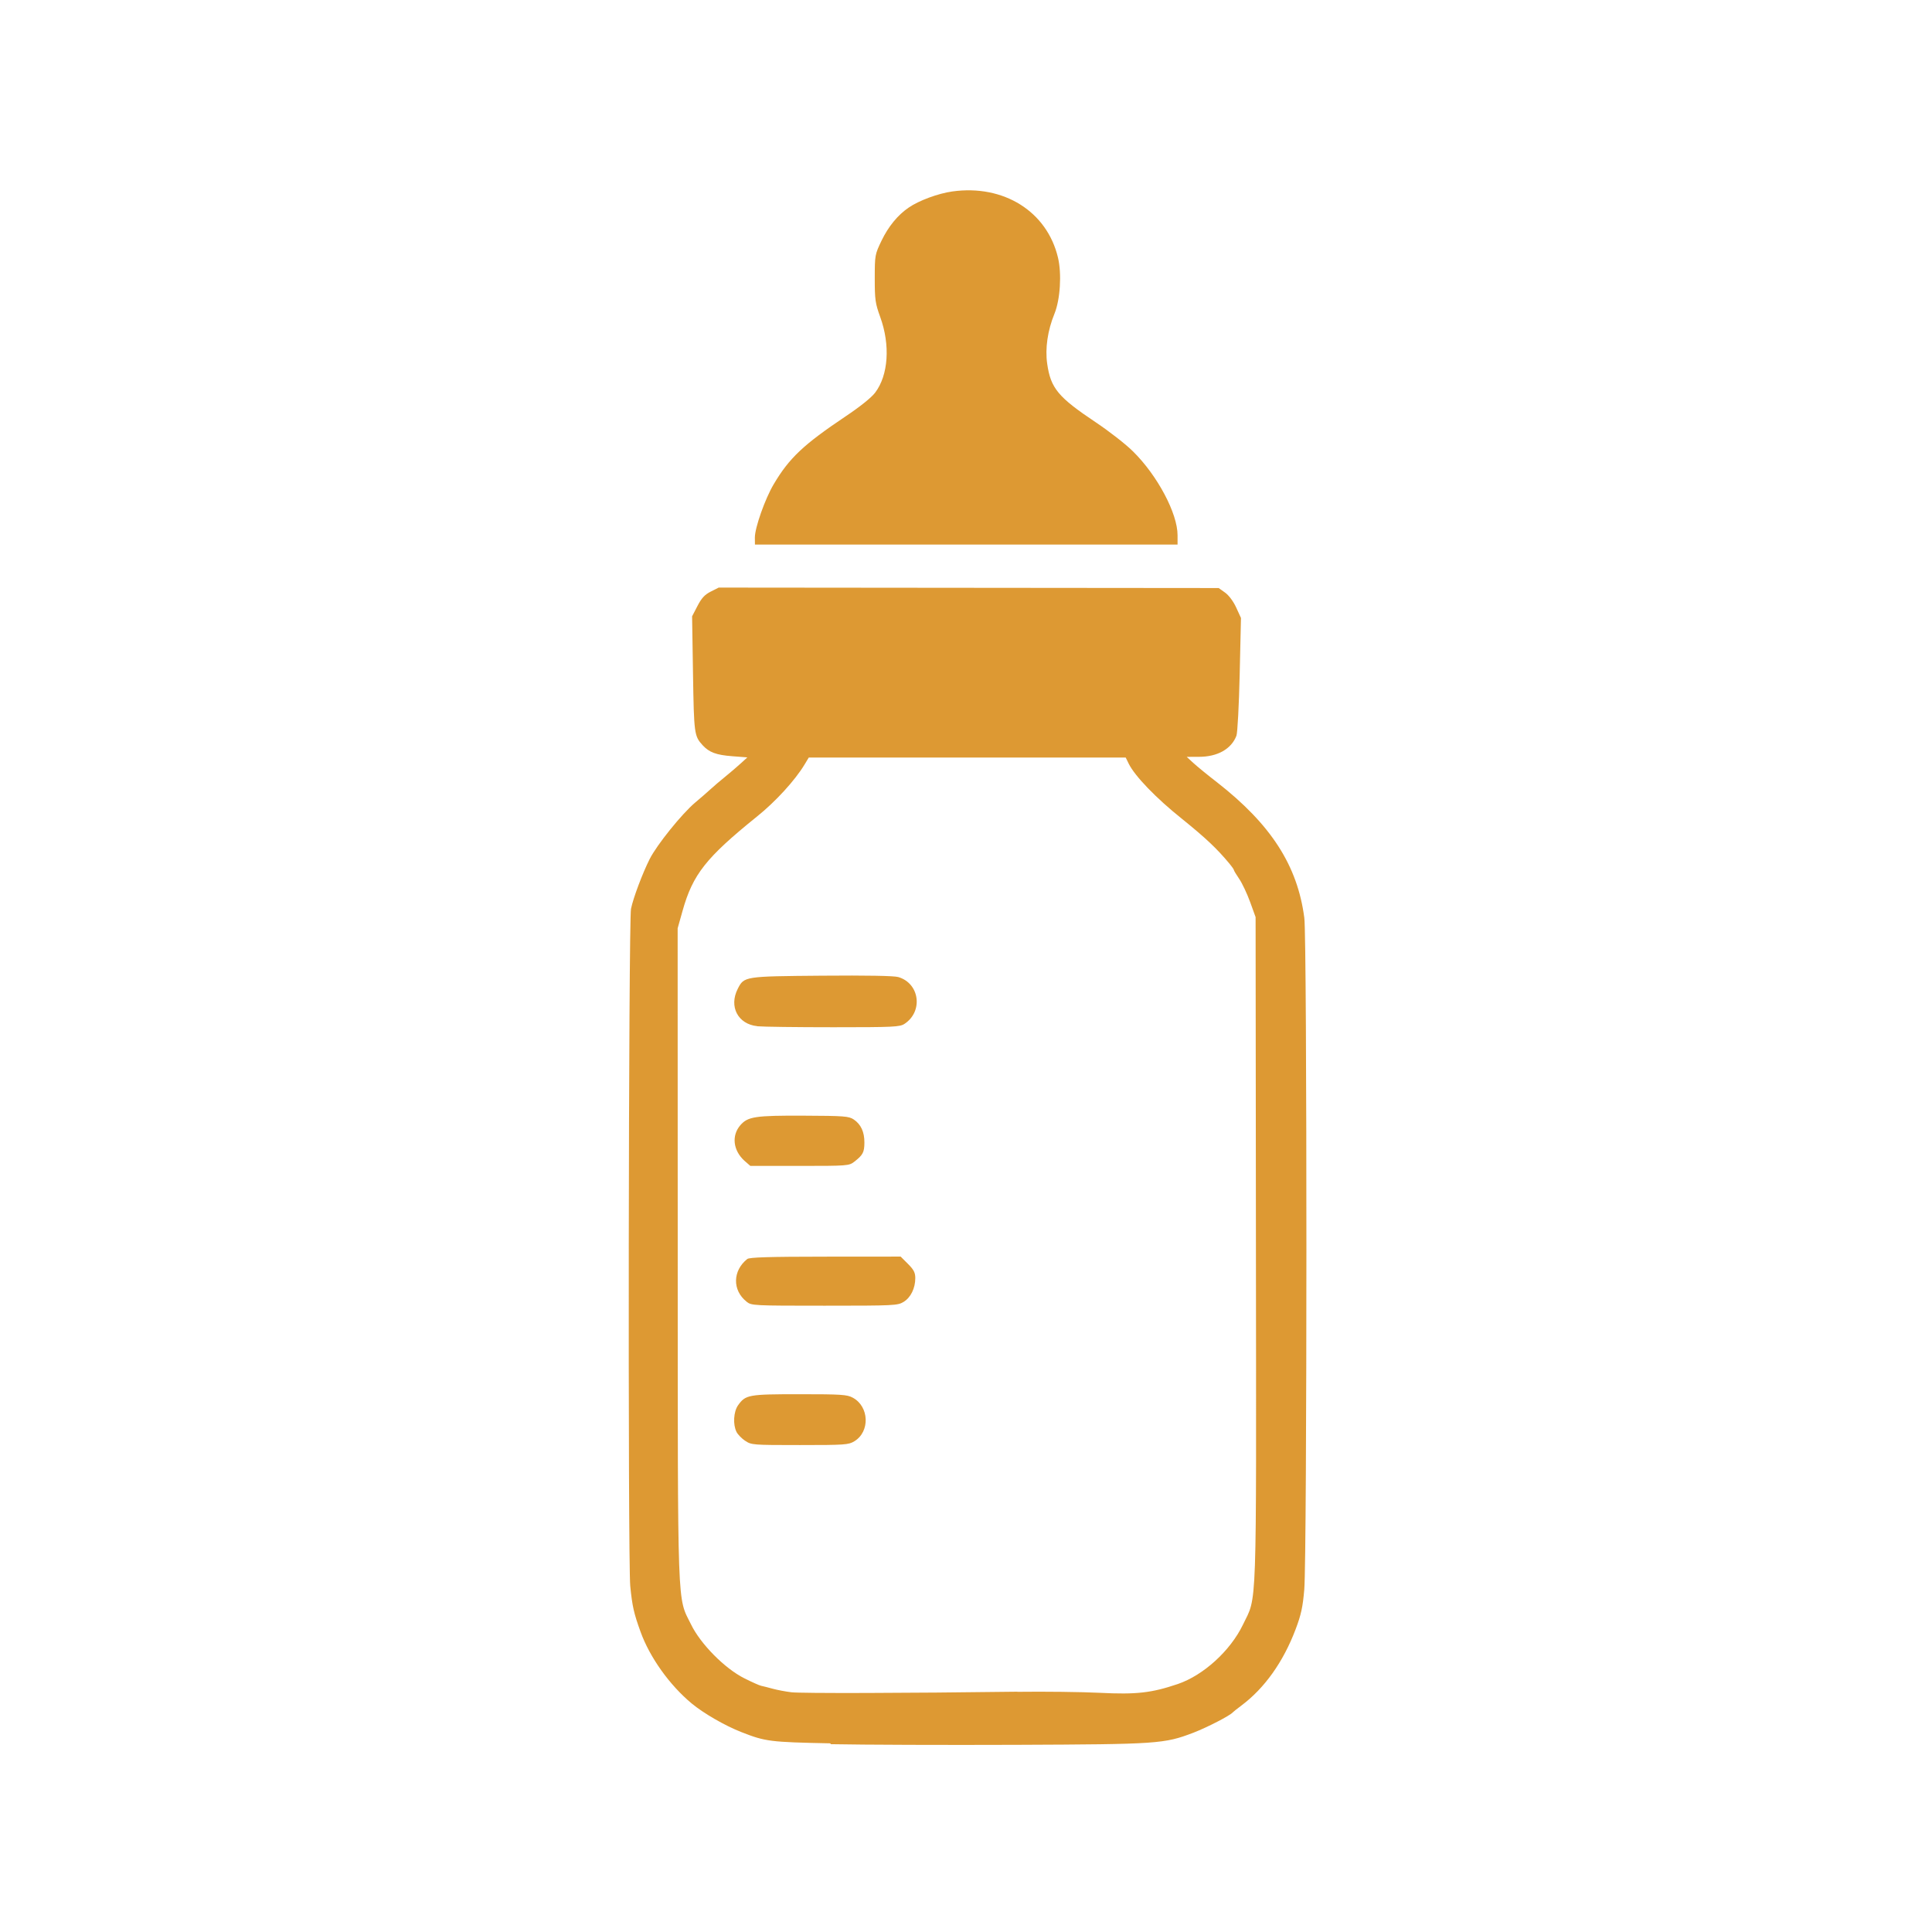 <?xml version="1.0" encoding="UTF-8"?> <svg xmlns="http://www.w3.org/2000/svg" version="1.1" viewBox="0 0 1024 1024"><path d="m440 924c-31.9-0.64-34.3-0.946-47-5.93-8.76-3.42-20-9.91-26.4-15.2-11.7-9.73-22.2-24.4-27.1-38-3.54-9.75-4.4-13.6-5.45-24.2-1.3-13.1-0.922-353 0.4-359 1.16-5.73 6.13-18.9 9.91-26.4 3.91-7.68 17.1-24 24.1-29.9 2.8-2.34 6.43-5.5 8.08-7.02s5.16-4.52 7.81-6.66c2.64-2.14 6.37-5.33 8.28-7.08l3.48-3.18-8.02-0.618c-8.51-0.656-12.2-2.04-15.7-5.84-4.43-4.89-4.57-5.95-5.08-37.7l-0.487-30.6 2.85-5.5c2.16-4.18 3.85-6.01 7.05-7.62l4.2-2.12 265 0.242 3.38 2.41c2.02 1.44 4.39 4.62 5.91 7.93l2.53 5.52-0.683 29.8c-0.375 16.4-1.15 31.1-1.72 32.6-2.67 7.04-10 11.2-19.9 11.2l-6.46 0.022 3.54 3.25c1.95 1.79 7.55 6.39 12.5 10.2 28.7 22.4 42.7 44.2 46.3 71.9 1.49 11.2 1.47 338-0.026 356-0.783 9.21-1.69 13.4-4.57 21-6.57 17.4-16.5 31.3-28.8 40.5-2.2 1.64-4.22 3.25-4.5 3.57-1.48 1.74-13.6 7.98-20.9 10.8-15.5 5.9-18.7 6.12-93.6 6.42-37.4 0.149-81.7-4e-3 -98.5-0.341zm99-27.3c14.6-0.191 34.4 0.047 44 0.528 19.3 0.965 27.3 0.066 41.2-4.64 13.6-4.61 27.9-17.6 34.6-31.5 7.53-15.7 7.07-2.2 6.87-199l-0.177-176-2.9-8c-1.6-4.4-4.18-9.88-5.75-12.2-1.57-2.3-2.85-4.43-2.85-4.74s-1.01-1.78-2.25-3.27c-6.88-8.28-12.7-13.7-25.3-23.9-13.8-11-25-22.7-28.2-29.2l-1.59-3.25h-168l-2.26 3.75c-5.02 8.31-15.3 19.6-25.3 27.6-26.9 21.7-33.9 30.6-39.3 49.8l-2.63 9.34 0.041 172c0.045 193-0.359 182 7.08 197 4.93 10.2 17.8 23.3 28.2 28.5 4.01 2.02 8.02 3.81 8.9 3.98 0.885 0.17 3.63 0.867 6.11 1.55 2.47 0.681 6.97 1.53 10 1.89 5.17 0.615 60.5 0.474 120-0.305zm-144-133c-1.86-1.25-3.95-3.39-4.63-4.75-1.97-3.89-1.58-10.7 0.8-14.1 4-5.62 5.5-5.89 32.6-5.89 22.1 0 25.2 0.198 28.2 1.83 8.75 4.69 9.25 18 0.872 23.1-3.09 1.89-5 2.02-28.9 2.02-25 4e-3 -25.7-0.05-29-2.28zm0.702-73.8c-7.6-5.98-7.44-16.4 0.362-22.6 1.14-0.91 11.6-1.23 41.4-1.25l39.9-0.032 3.88 3.88c3.09 3.09 3.88 4.63 3.88 7.53 0 5.35-2.42 10.3-6.19 12.6-3.17 1.93-4.96 2.02-41.9 2.02-37.6 4e-3 -38.7-0.049-41.3-2.08zm-1.17-74.7c-5.98-5.48-6.88-13.3-2.15-18.8 3.98-4.59 7.89-5.18 33.6-5.07 21.5 0.094 23.9 0.278 26.5 2 3.86 2.61 5.7 6.63 5.67 12.3-0.034 5.12-0.798 6.56-5.35 10.1-2.81 2.17-3.53 2.23-29 2.23h-26.1zm6.89-71.3c-10.3-1.04-15.2-10.4-10.4-19.8 3.37-6.62 3.42-6.62 44.6-6.97 23.7-0.201 38.3 0.061 40.5 0.728 11.3 3.33 13.3 18.2 3.3 24.8-2.52 1.65-5.71 1.8-37.8 1.8-19.3 0-37.4-0.234-40.2-0.52zm-1.33-259c0-5.22 5.4-20.5 9.96-28.2 8.27-14 15.9-21.1 38.1-36 7.65-5.11 13.7-9.95 15.7-12.6 7.02-9.27 8.09-25.2 2.68-40.1-2.62-7.23-2.9-9.2-2.89-20.5 0.013-12.3 0.071-12.6 3.62-20 3.57-7.41 8.62-13.6 14.4-17.5 5.38-3.71 15.6-7.49 23.1-8.53 27.2-3.79 50.2 10.6 56 35.1 2.04 8.57 1.18 22.2-1.87 29.7-3.63 8.87-5.02 18.4-3.86 26.5 1.86 13 5.73 17.7 25.8 31.1 7.04 4.71 15.9 11.6 19.7 15.4 12.9 12.7 23.6 32.8 23.6 44.4v4.97h-224z" fill="#d93"></path></svg> 